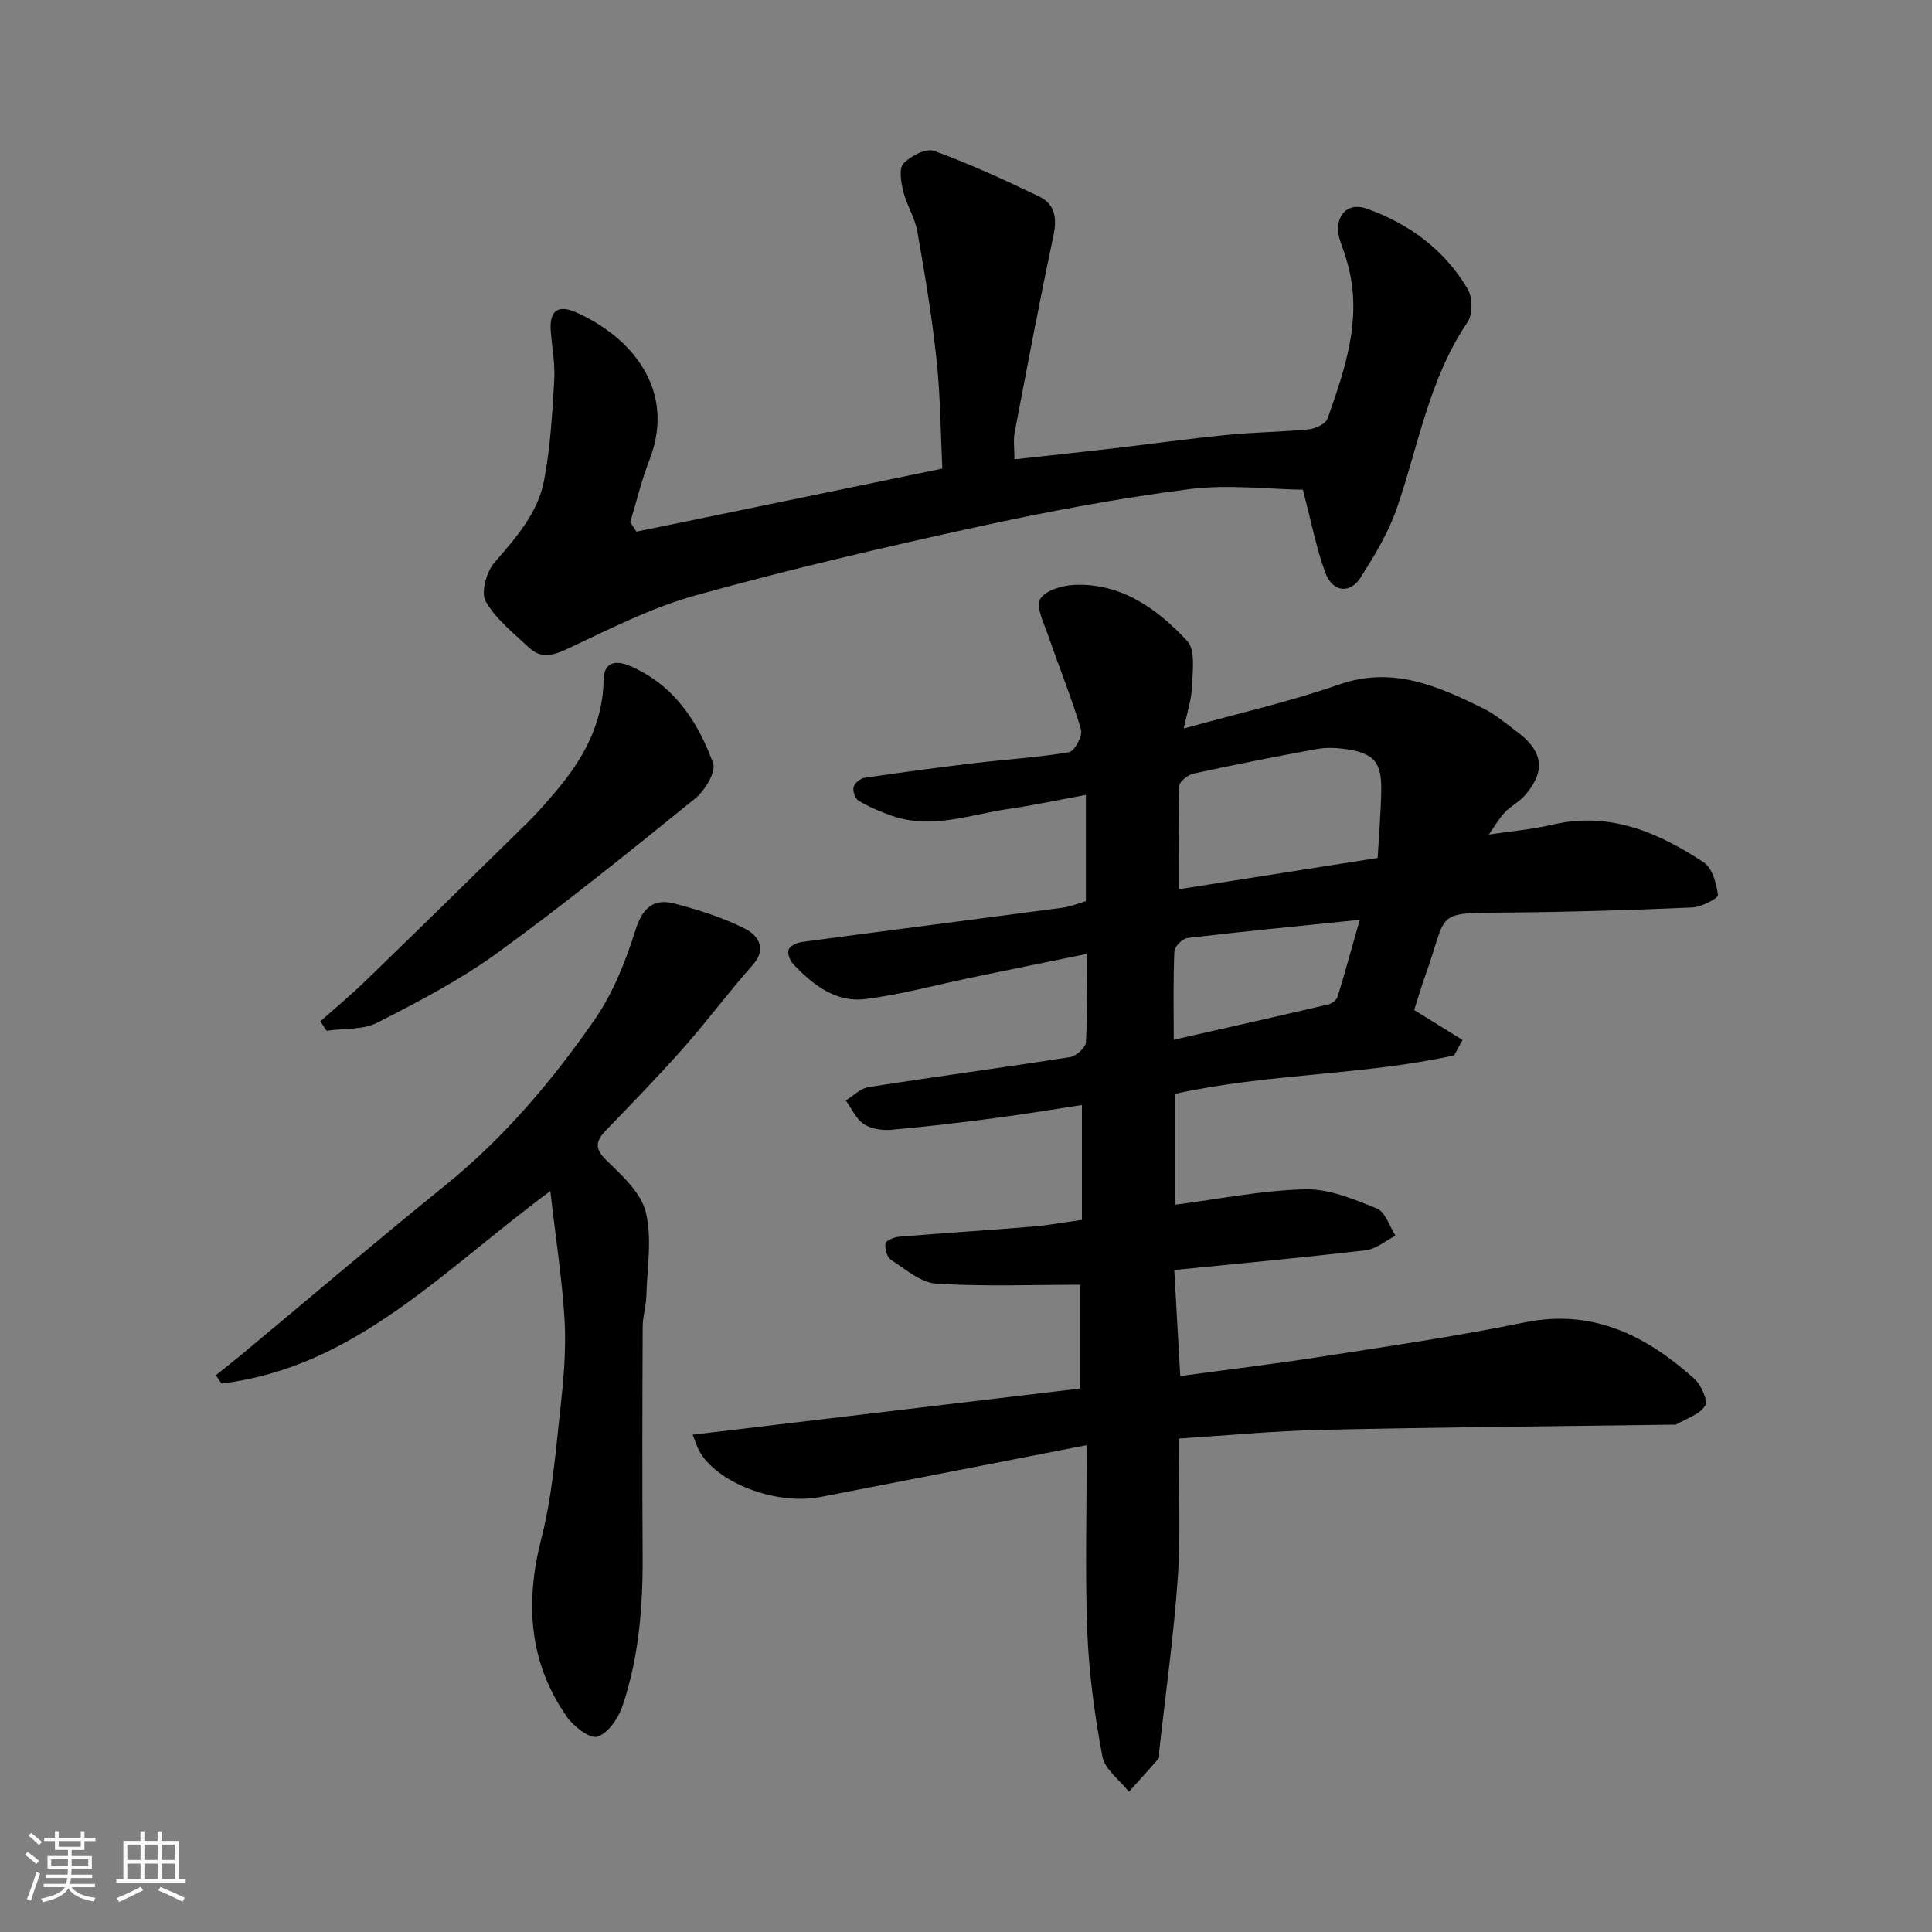 <svg enable-background="new 0 0 400 400" viewBox="0 0 400 400" xmlns="http://www.w3.org/2000/svg"><rect x="0" y="0" width="400" height="400" fill="#808080" stroke="none"/><path d="m5.17 384 .55-.58c.85.61 1.65 1.24 2.4 1.87l-.59.64c-.83-.73-1.62-1.38-2.36-1.93m1.22 9.53-.82-.34c.71-1.76 1.37-3.64 1.98-5.63.24.13.5.25.76.36-.6 1.67-1.24 3.54-1.92 5.61m-.5-13.5.57-.54c.56.44 1.31 1.06 2.26 1.87l-.64.64c-.68-.66-1.41-1.32-2.19-1.97m3.25.46h2.24v-1.36h.77v1.36h4.57v-1.36h.76v1.36h2.28v.69h-2.28v1.84h-2.64v1.26h4.18v2.64h-4.21c0 .45-.02.86-.05 1.21h4.32v.69h-4.38c-.04.34-.1.75-.19 1.22h5.15v.69h-4.82c.87 1.19 2.51 1.92 4.93 2.19-.17.31-.3.57-.37.76-2.77-.49-4.52-1.41-5.26-2.76-.56 1.26-2.3 2.23-5.24 2.9-.12-.24-.26-.48-.43-.72 2.73-.55 4.38-1.34 4.96-2.38h-4.38v-.69h4.65c.1-.38.17-.79.21-1.22h-4.32v-.69h4.4c.03-.34.05-.75.05-1.21h-4.2v-2.64h4.23v-1.26h-2.69v-1.84h-2.24zm1.46 4.46v1.29h3.45c.01-.4.02-.57.01-.53v-.32-.45h-3.46zm1.55-2.59h4.57v-1.19h-4.57zm6.11 2.59h-3.42v.77c-.01.19-.01.37-.02.53h3.44z" fill="#fafafa"/><path d="m32.63 379.16h.82v1.98h3.54v7.89h1.46v.78h-14.37v-.78h1.46v-7.89h3.54v-1.98h.82v1.98h2.73zm-3.49 11.48.5.73c-1.61.82-3.28 1.63-5 2.41-.13-.27-.28-.55-.44-.82 1.75-.72 3.4-1.49 4.94-2.32m-2.78-5.55h2.73v-3.18h-2.73zm0 3.95h2.73v-3.2h-2.73zm3.54-3.95h2.73v-3.18h-2.73zm0 3.95h2.73v-3.2h-2.73zm7.89 4.68c-1.84-.92-3.51-1.7-5.02-2.32l.45-.73c1.89.8 3.57 1.55 5.04 2.23zm-1.62-11.81h-2.73v3.18h2.73zm-2.73 7.13h2.73v-3.2h-2.73z" fill="#fafafa"/><g fill="#000001"><path d="m225 299.2c-19.57 3.81-37.34 7.3-55.11 10.73-9.32 1.8-21.7-3.01-25.22-9.72-.29-.54-.46-1.15-1.26-3.17 27.02-3.22 53.43-6.37 80.23-9.56 0-7.08 0-14.49 0-21.49-9.91 0-19.89.41-29.79-.23-3.23-.21-6.39-2.99-9.37-4.92-.83-.54-1.32-2.3-1.16-3.38.09-.61 1.79-1.32 2.81-1.41 9.19-.76 18.39-1.34 27.59-2.09 3.1-.25 6.18-.83 10.28-1.4 0-7.4 0-15.15 0-23.78-5.65.86-11.84 1.9-18.06 2.71-7.14.94-14.3 1.8-21.47 2.42-1.87.16-4.15-.18-5.64-1.19-1.61-1.08-2.51-3.21-3.72-4.89 1.56-.95 3.03-2.49 4.71-2.76 13.88-2.17 27.82-4.03 41.7-6.21 1.28-.2 3.25-1.94 3.31-3.06.34-5.78.16-11.59.16-18.3-8.33 1.71-16.08 3.28-23.83 4.89-7.33 1.52-14.59 3.51-21.99 4.45-6.15.78-10.88-2.96-14.94-7.23-.68-.72-1.26-2.22-.96-3s1.72-1.44 2.73-1.58c18.01-2.41 36.03-4.71 54.04-7.1 1.58-.21 3.1-.86 4.78-1.35 0-7.04 0-14 0-22-5.46 1-10.62 2.12-15.83 2.87-8.03 1.16-15.98 4.31-24.23 1.49-2.41-.82-4.79-1.87-6.99-3.15-.71-.41-1.25-1.97-1.05-2.82.19-.8 1.38-1.8 2.24-1.93 7.6-1.12 15.21-2.14 22.84-3.05 6.52-.78 13.09-1.16 19.55-2.26 1.12-.19 2.85-3.43 2.46-4.71-1.98-6.65-4.62-13.1-6.88-19.67-.84-2.44-2.5-5.72-1.56-7.34 1.03-1.78 4.58-2.81 7.08-2.92 9.76-.4 17.15 4.98 23.34 11.6 1.74 1.87 1.13 6.25 1 9.45-.11 2.82-1.07 5.61-1.71 8.69 11.02-3.07 21.8-5.49 32.17-9.11 11.14-3.88 20.44.34 29.86 4.95 2.46 1.21 4.61 3.09 6.85 4.73 6.29 4.62 5.55 8.91 1.69 13.34-1.17 1.34-2.9 2.17-4.12 3.48-1.21 1.29-2.09 2.87-3.28 4.56 4.57-.69 8.92-1.04 13.12-2.03 11.84-2.79 21.91 1.56 31.36 7.79 1.79 1.18 2.66 4.39 2.95 6.78.08.66-3.41 2.47-5.32 2.56-12.41.55-24.84.93-37.27 1.04-16.78.15-13.03-.57-18.06 13.23-.72 1.98-1.29 4.01-2.23 6.97 3.05 1.89 6.53 4.04 10 6.19-.58 1.06-1.16 2.13-1.74 3.19-18.88 4.18-38.48 3.7-57.74 7.96v22.96c9.09-1.17 17.97-2.98 26.89-3.19 4.94-.12 10.11 2.05 14.85 3.97 1.76.72 2.61 3.7 3.87 5.64-2.05 1.04-4.01 2.76-6.15 3.01-13.15 1.54-26.35 2.76-39.66 4.09.43 7.64.83 14.67 1.24 21.96 9.83-1.34 19.53-2.51 29.19-4.01 14.03-2.19 28.11-4.22 42.01-7.08 14.21-2.92 25.23 2.71 35.23 11.64 1.42 1.26 2.88 4.57 2.22 5.61-1.16 1.84-3.93 2.66-6.04 3.89-.12.07-.33.01-.49.01-24.26.33-48.53.53-72.79 1.07-9.81.22-19.61 1.17-29.7 1.81 0 10.01.5 19.35-.13 28.62-.82 12.08-2.54 24.1-3.86 36.15-.05.5.13 1.16-.13 1.47-2 2.33-4.08 4.59-6.14 6.87-1.9-2.41-4.99-4.6-5.49-7.28-1.6-8.51-2.78-17.17-3.13-25.82-.48-12.36-.11-24.79-.11-38.65zm19.03-115.09c13.34-2.1 26.99-4.25 41.2-6.48.26-4.7.65-9.26.74-13.83.12-6.03-1.48-7.88-7.43-8.72-1.96-.28-4.05-.35-5.98.01-8.49 1.55-16.97 3.23-25.41 5.06-1.17.25-2.95 1.63-2.98 2.54-.25 6.88-.14 13.78-.14 21.42zm37.49 6.33c-12.52 1.28-24.1 2.4-35.65 3.76-1.05.12-2.69 1.77-2.73 2.77-.26 5.94-.13 11.89-.13 18.3 11.07-2.51 21.53-4.86 31.98-7.31.74-.17 1.72-.9 1.93-1.57 1.49-4.81 2.81-9.66 4.6-15.95z"/><path d="m131.76 110.07c5.72-1.17 11.43-2.34 17.15-3.52 15.15-3.12 30.29-6.25 46.19-9.53-.35-7.08-.38-14.82-1.19-22.48-.95-8.92-2.43-17.8-3.99-26.64-.5-2.83-2.2-5.44-2.9-8.26-.47-1.88-.95-4.72.03-5.78 1.47-1.57 4.68-3.23 6.34-2.62 7.42 2.7 14.64 6.02 21.77 9.45 3.27 1.57 3.72 4.49 2.94 8.14-2.88 13.53-5.44 27.14-8.03 40.73-.3 1.58-.04 3.27-.04 5.54 7.02-.77 13.63-1.47 20.24-2.24 7.97-.93 15.92-2.04 23.9-2.83 5.58-.56 11.2-.59 16.78-1.14 1.4-.14 3.5-1.11 3.89-2.19 3.67-10.35 7.27-20.79 4.19-32.04-.43-1.56-.95-3.1-1.5-4.61-1.66-4.57.96-8.44 5.42-6.86 8.72 3.09 16.17 8.52 20.94 16.7 1.01 1.73 1.04 5.21-.05 6.81-7.99 11.76-10.16 25.6-14.67 38.62-1.73 5-4.59 9.68-7.43 14.19-2.22 3.53-5.85 3.12-7.35-.95-1.84-5-2.84-10.3-4.65-17.17-7.09-.09-15.52-1.16-23.68-.1-14.69 1.9-29.31 4.64-43.8 7.81-19.54 4.27-39.05 8.82-58.31 14.18-9.14 2.54-17.8 6.98-26.45 11.05-3.05 1.44-5.52 2.06-7.99-.26-3.2-3.01-6.85-5.87-8.95-9.56-1.03-1.82.14-6.09 1.77-7.99 4.42-5.13 8.99-10.21 10.29-16.93 1.33-6.86 1.72-13.92 2.13-20.91.2-3.41-.5-6.87-.73-10.32-.26-3.87 1.39-5.36 5.1-3.75 11.37 4.94 21.03 15.98 15.35 30.58-1.63 4.19-2.68 8.61-3.99 12.92.42.64.85 1.3 1.28 1.96z"/><path d="m113.94 246.59c-22.35 16.52-40.49 36.53-68.07 39.85-.4-.57-.79-1.14-1.19-1.71 1.81-1.45 3.65-2.88 5.43-4.36 14.01-11.66 27.88-23.48 42.05-34.94 12.17-9.84 22.16-21.65 30.98-34.37 3.84-5.53 6.42-12.15 8.48-18.63 1.48-4.67 3.86-6.47 8.14-5.33 4.99 1.33 10.03 2.9 14.6 5.24 2.43 1.25 4.57 3.98 1.48 7.45-4.91 5.51-9.31 11.47-14.19 17-5.15 5.83-10.58 11.42-15.99 17.02-2.12 2.19-2.85 3.75-.15 6.37 3.23 3.15 7.18 6.7 8.18 10.73 1.36 5.48.29 11.59.13 17.42-.06 2.11-.75 4.22-.76 6.32-.07 15.83-.11 31.66-.01 47.48.06 10.56-.78 21.02-4.16 31.05-.86 2.54-2.97 5.66-5.2 6.38-1.57.5-4.97-2.15-6.39-4.2-7.89-11.37-8.59-23.71-5.19-36.96 2.18-8.5 2.88-17.4 3.85-26.17.69-6.23 1.28-12.55.94-18.78-.51-8.73-1.89-17.42-2.96-26.86z"/><path d="m66.32 211.46c3.14-2.8 6.39-5.5 9.41-8.43 11.25-10.9 22.45-21.87 33.62-32.85 2-1.96 3.82-4.1 5.64-6.24 5.72-6.7 9.84-14.08 9.99-23.22.06-3.9 2.81-3.96 5.35-2.88 9.05 3.82 14.14 11.44 17.31 20.17.66 1.81-1.71 5.69-3.74 7.33-13.46 10.9-26.95 21.8-40.96 31.97-7.71 5.6-16.3 10.07-24.82 14.42-3.01 1.53-6.98 1.17-10.51 1.67-.42-.65-.86-1.3-1.29-1.94z"/></g></svg>